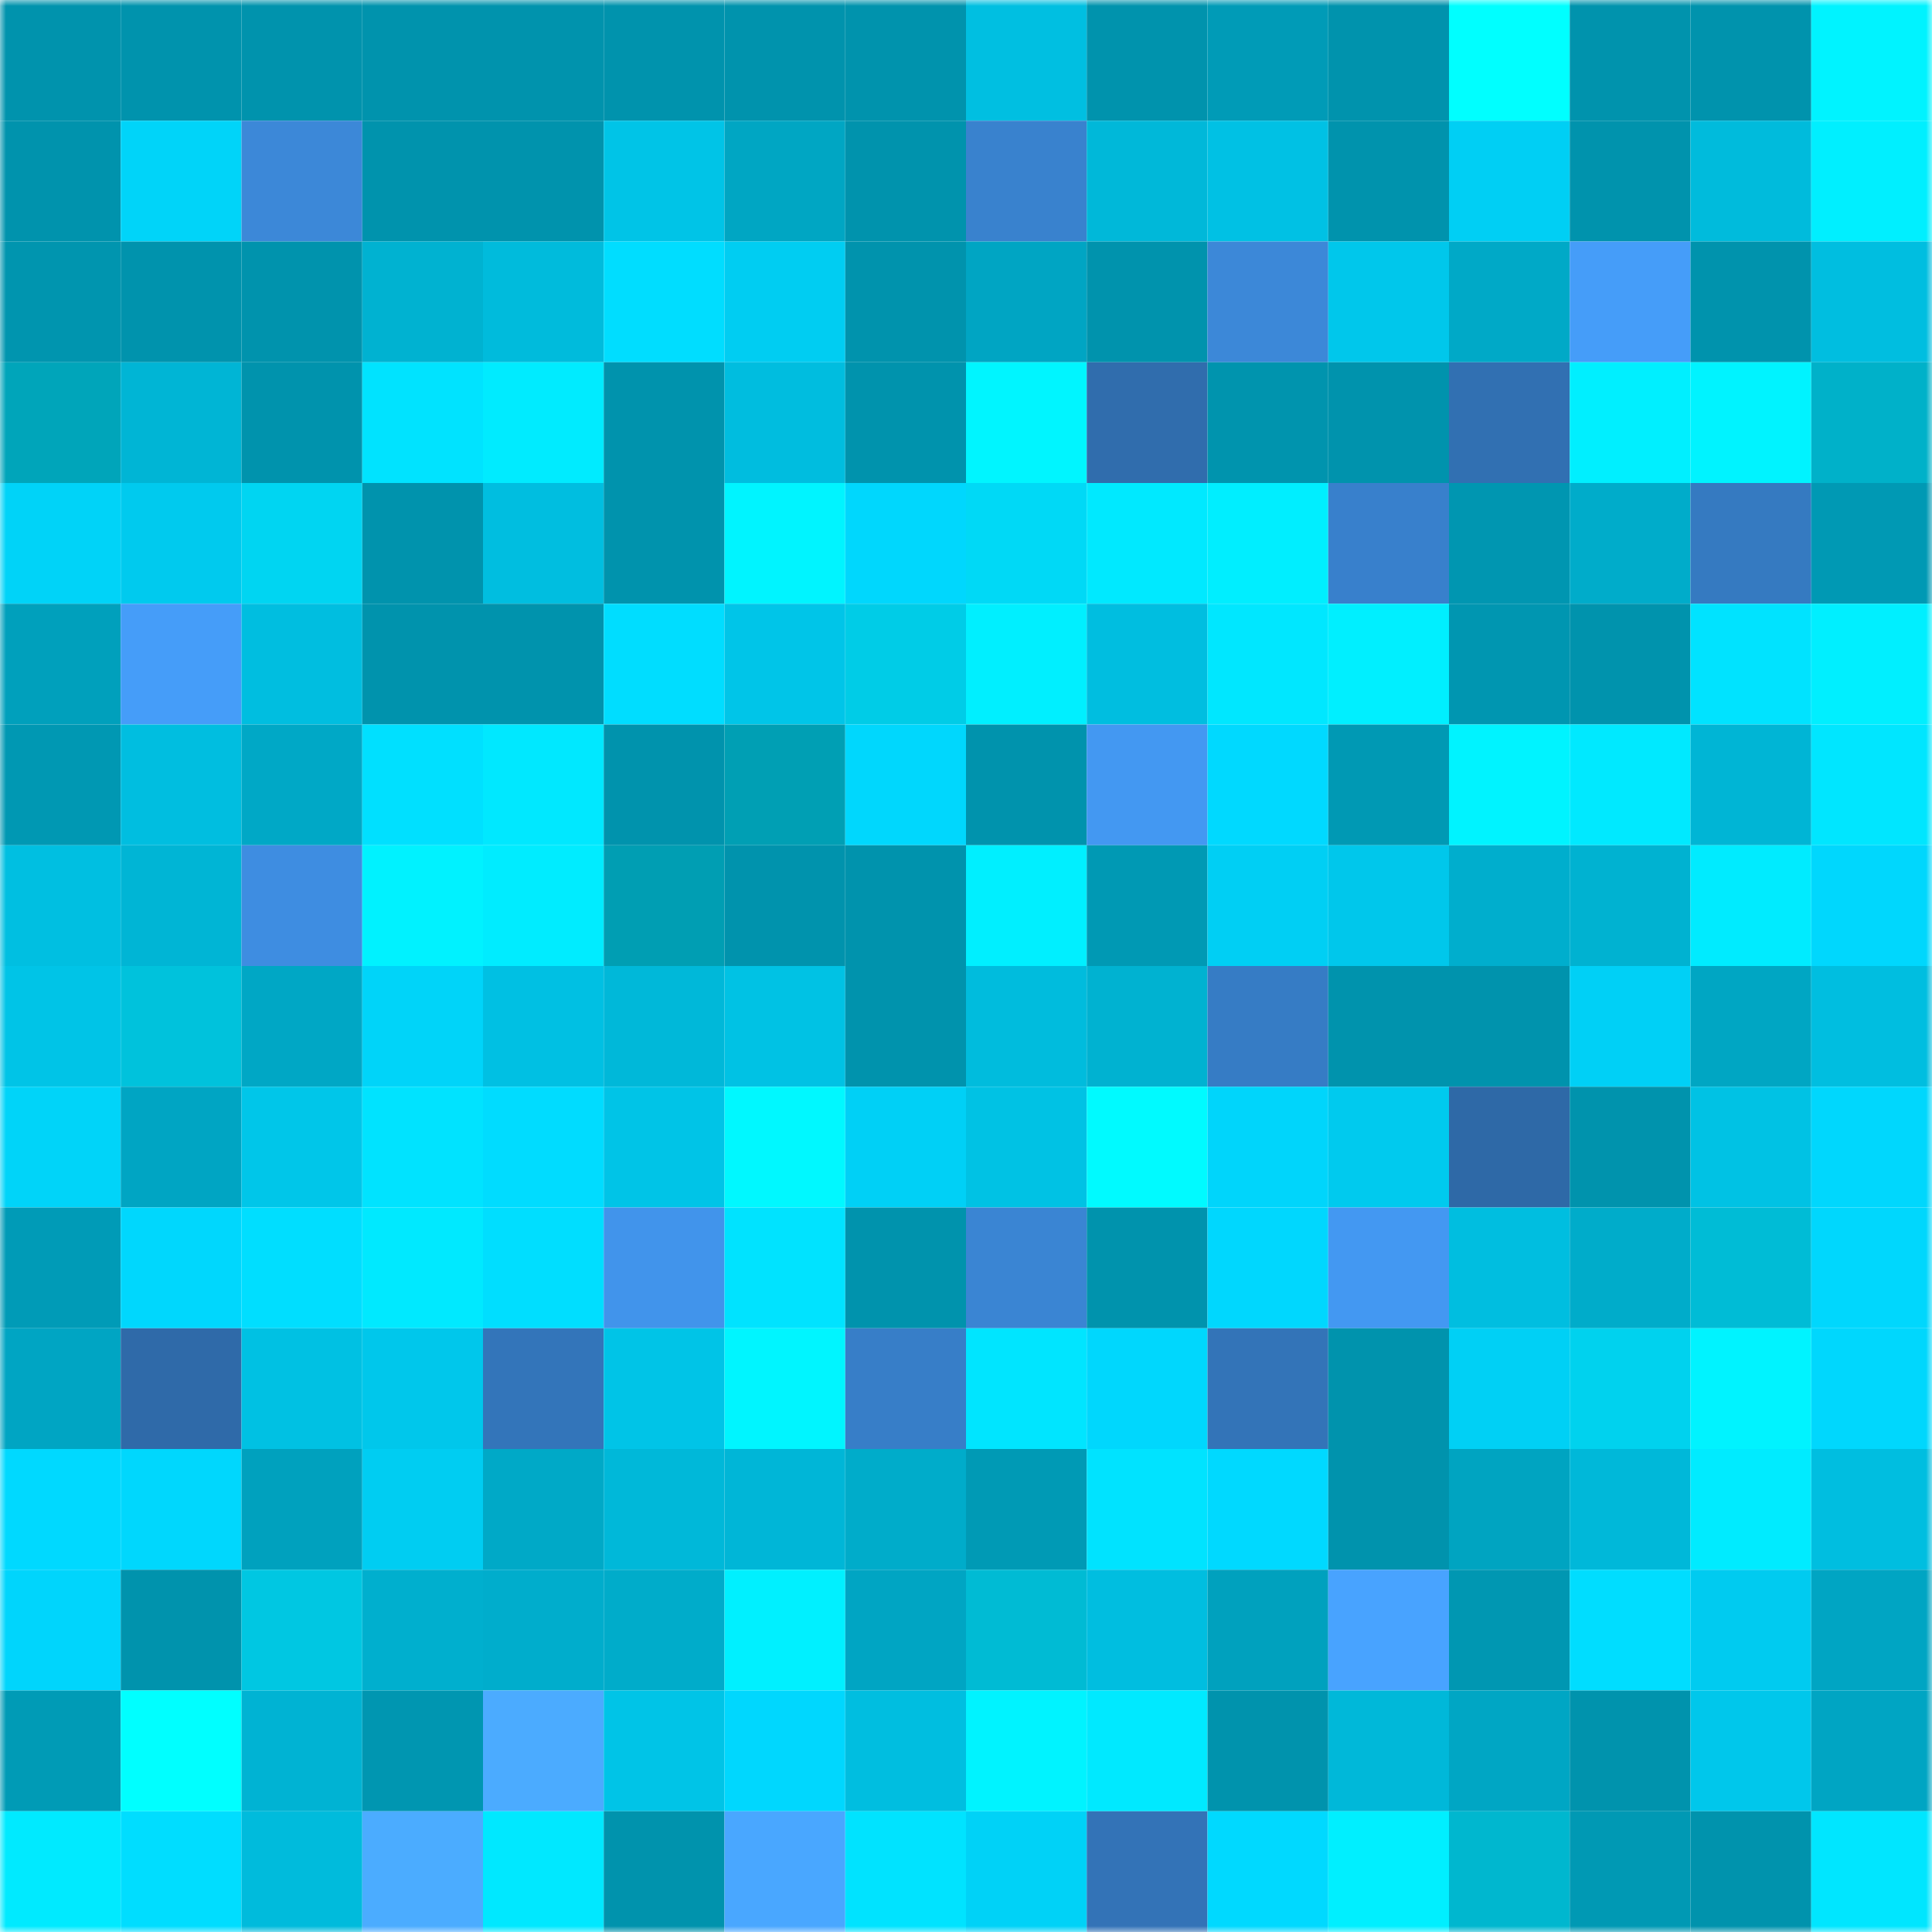 <svg viewBox="0 0 160 160" fill="none" role="img" xmlns="http://www.w3.org/2000/svg" width="240" height="240" name="ens%2Cdmtrlp.eth"><mask id="510752760" mask-type="alpha" maskUnits="userSpaceOnUse" x="0" y="0" width="160" height="160"><rect width="160" height="160" fill="#FFFFFF"></rect></mask><g mask="url(#510752760)"><rect x="0" y="0" width="10" height="10" fill="#0093ad"></rect><rect x="10" y="0" width="10" height="10" fill="#0093ad"></rect><rect x="20" y="0" width="10" height="10" fill="#0093ad"></rect><rect x="30" y="0" width="10" height="10" fill="#0093ad"></rect><rect x="40" y="0" width="10" height="10" fill="#0093ad"></rect><rect x="50" y="0" width="10" height="10" fill="#0093ad"></rect><rect x="60" y="0" width="10" height="10" fill="#0093ad"></rect><rect x="70" y="0" width="10" height="10" fill="#0093ad"></rect><rect x="80" y="0" width="10" height="10" fill="#00bfe1"></rect><rect x="90" y="0" width="10" height="10" fill="#0093ad"></rect><rect x="100" y="0" width="10" height="10" fill="#009bb7"></rect><rect x="110" y="0" width="10" height="10" fill="#0093ad"></rect><rect x="120" y="0" width="10" height="10" fill="#00ffff"></rect><rect x="130" y="0" width="10" height="10" fill="#0093ad"></rect><rect x="140" y="0" width="10" height="10" fill="#0093ad"></rect><rect x="150" y="0" width="10" height="10" fill="#00f3ff"></rect><rect x="0" y="10" width="10" height="10" fill="#0093ad"></rect><rect x="10" y="10" width="10" height="10" fill="#00d4f9"></rect><rect x="20" y="10" width="10" height="10" fill="#3c88d8"></rect><rect x="30" y="10" width="10" height="10" fill="#0093ad"></rect><rect x="40" y="10" width="10" height="10" fill="#0093ad"></rect><rect x="50" y="10" width="10" height="10" fill="#00c4e7"></rect><rect x="60" y="10" width="10" height="10" fill="#00a6c3"></rect><rect x="70" y="10" width="10" height="10" fill="#0093ad"></rect><rect x="80" y="10" width="10" height="10" fill="#3982ce"></rect><rect x="90" y="10" width="10" height="10" fill="#00b8d9"></rect><rect x="100" y="10" width="10" height="10" fill="#00c1e4"></rect><rect x="110" y="10" width="10" height="10" fill="#0093ad"></rect><rect x="120" y="10" width="10" height="10" fill="#00cff4"></rect><rect x="130" y="10" width="10" height="10" fill="#0093ad"></rect><rect x="140" y="10" width="10" height="10" fill="#00bbdc"></rect><rect x="150" y="10" width="10" height="10" fill="#00efff"></rect><rect x="0" y="20" width="10" height="10" fill="#0095af"></rect><rect x="10" y="20" width="10" height="10" fill="#0093ad"></rect><rect x="20" y="20" width="10" height="10" fill="#0093ad"></rect><rect x="30" y="20" width="10" height="10" fill="#00b2d1"></rect><rect x="40" y="20" width="10" height="10" fill="#00bbdc"></rect><rect x="50" y="20" width="10" height="10" fill="#00ddff"></rect><rect x="60" y="20" width="10" height="10" fill="#00cdf2"></rect><rect x="70" y="20" width="10" height="10" fill="#0093ad"></rect><rect x="80" y="20" width="10" height="10" fill="#00a5c3"></rect><rect x="90" y="20" width="10" height="10" fill="#0093ad"></rect><rect x="100" y="20" width="10" height="10" fill="#3c88d8"></rect><rect x="110" y="20" width="10" height="10" fill="#00c7eb"></rect><rect x="120" y="20" width="10" height="10" fill="#00a9c7"></rect><rect x="130" y="20" width="10" height="10" fill="#459df9"></rect><rect x="140" y="20" width="10" height="10" fill="#0093ad"></rect><rect x="150" y="20" width="10" height="10" fill="#00bee0"></rect><rect x="0" y="30" width="10" height="10" fill="#00a5ba"></rect><rect x="10" y="30" width="10" height="10" fill="#00b5d5"></rect><rect x="20" y="30" width="10" height="10" fill="#0093ad"></rect><rect x="30" y="30" width="10" height="10" fill="#00e3ff"></rect><rect x="40" y="30" width="10" height="10" fill="#00ebff"></rect><rect x="50" y="30" width="10" height="10" fill="#0093ad"></rect><rect x="60" y="30" width="10" height="10" fill="#00bddf"></rect><rect x="70" y="30" width="10" height="10" fill="#0093ad"></rect><rect x="80" y="30" width="10" height="10" fill="#00f5ff"></rect><rect x="90" y="30" width="10" height="10" fill="#306dad"></rect><rect x="100" y="30" width="10" height="10" fill="#0094ae"></rect><rect x="110" y="30" width="10" height="10" fill="#0093ad"></rect><rect x="120" y="30" width="10" height="10" fill="#3170b2"></rect><rect x="130" y="30" width="10" height="10" fill="#00efff"></rect><rect x="140" y="30" width="10" height="10" fill="#00f3ff"></rect><rect x="150" y="30" width="10" height="10" fill="#00b1c9"></rect><rect x="0" y="40" width="10" height="10" fill="#00d3f8"></rect><rect x="10" y="40" width="10" height="10" fill="#00caee"></rect><rect x="20" y="40" width="10" height="10" fill="#00d5f2"></rect><rect x="30" y="40" width="10" height="10" fill="#0093ad"></rect><rect x="40" y="40" width="10" height="10" fill="#00bee0"></rect><rect x="50" y="40" width="10" height="10" fill="#0093ad"></rect><rect x="60" y="40" width="10" height="10" fill="#00f4ff"></rect><rect x="70" y="40" width="10" height="10" fill="#00d7fd"></rect><rect x="80" y="40" width="10" height="10" fill="#00d9f6"></rect><rect x="90" y="40" width="10" height="10" fill="#00e9ff"></rect><rect x="100" y="40" width="10" height="10" fill="#00eeff"></rect><rect x="110" y="40" width="10" height="10" fill="#3880cc"></rect><rect x="120" y="40" width="10" height="10" fill="#0096b1"></rect><rect x="130" y="40" width="10" height="10" fill="#00acca"></rect><rect x="140" y="40" width="10" height="10" fill="#357ac1"></rect><rect x="150" y="40" width="10" height="10" fill="#0099b4"></rect><rect x="0" y="50" width="10" height="10" fill="#00a0bc"></rect><rect x="10" y="50" width="10" height="10" fill="#459df9"></rect><rect x="20" y="50" width="10" height="10" fill="#00bee0"></rect><rect x="30" y="50" width="10" height="10" fill="#0093ad"></rect><rect x="40" y="50" width="10" height="10" fill="#0093ad"></rect><rect x="50" y="50" width="10" height="10" fill="#00ddff"></rect><rect x="60" y="50" width="10" height="10" fill="#00c5e8"></rect><rect x="70" y="50" width="10" height="10" fill="#00cce7"></rect><rect x="80" y="50" width="10" height="10" fill="#00efff"></rect><rect x="90" y="50" width="10" height="10" fill="#00bee0"></rect><rect x="100" y="50" width="10" height="10" fill="#00e7ff"></rect><rect x="110" y="50" width="10" height="10" fill="#00efff"></rect><rect x="120" y="50" width="10" height="10" fill="#0096b1"></rect><rect x="130" y="50" width="10" height="10" fill="#0093ad"></rect><rect x="140" y="50" width="10" height="10" fill="#00e3ff"></rect><rect x="150" y="50" width="10" height="10" fill="#00efff"></rect><rect x="0" y="60" width="10" height="10" fill="#0098b3"></rect><rect x="10" y="60" width="10" height="10" fill="#00bee0"></rect><rect x="20" y="60" width="10" height="10" fill="#00a8c6"></rect><rect x="30" y="60" width="10" height="10" fill="#00e0ff"></rect><rect x="40" y="60" width="10" height="10" fill="#00e8ff"></rect><rect x="50" y="60" width="10" height="10" fill="#0093ad"></rect><rect x="60" y="60" width="10" height="10" fill="#009fb4"></rect><rect x="70" y="60" width="10" height="10" fill="#00d7fd"></rect><rect x="80" y="60" width="10" height="10" fill="#0093ad"></rect><rect x="90" y="60" width="10" height="10" fill="#4398f2"></rect><rect x="100" y="60" width="10" height="10" fill="#00d9ff"></rect><rect x="110" y="60" width="10" height="10" fill="#0099b4"></rect><rect x="120" y="60" width="10" height="10" fill="#00f3ff"></rect><rect x="130" y="60" width="10" height="10" fill="#00e9ff"></rect><rect x="140" y="60" width="10" height="10" fill="#00b5d5"></rect><rect x="150" y="60" width="10" height="10" fill="#00e6ff"></rect><rect x="0" y="70" width="10" height="10" fill="#00bfe1"></rect><rect x="10" y="70" width="10" height="10" fill="#00b5d5"></rect><rect x="20" y="70" width="10" height="10" fill="#3e8de1"></rect><rect x="30" y="70" width="10" height="10" fill="#00f2ff"></rect><rect x="40" y="70" width="10" height="10" fill="#00ecff"></rect><rect x="50" y="70" width="10" height="10" fill="#009eb3"></rect><rect x="60" y="70" width="10" height="10" fill="#0093ad"></rect><rect x="70" y="70" width="10" height="10" fill="#0093ad"></rect><rect x="80" y="70" width="10" height="10" fill="#00efff"></rect><rect x="90" y="70" width="10" height="10" fill="#0099b4"></rect><rect x="100" y="70" width="10" height="10" fill="#00cff4"></rect><rect x="110" y="70" width="10" height="10" fill="#00c7eb"></rect><rect x="120" y="70" width="10" height="10" fill="#00aecd"></rect><rect x="130" y="70" width="10" height="10" fill="#00b2d1"></rect><rect x="140" y="70" width="10" height="10" fill="#00ebff"></rect><rect x="150" y="70" width="10" height="10" fill="#00d7fd"></rect><rect x="0" y="80" width="10" height="10" fill="#00c4e7"></rect><rect x="10" y="80" width="10" height="10" fill="#00c2dc"></rect><rect x="20" y="80" width="10" height="10" fill="#00a7c5"></rect><rect x="30" y="80" width="10" height="10" fill="#00d4f9"></rect><rect x="40" y="80" width="10" height="10" fill="#00c0e3"></rect><rect x="50" y="80" width="10" height="10" fill="#00b8d9"></rect><rect x="60" y="80" width="10" height="10" fill="#00c2e4"></rect><rect x="70" y="80" width="10" height="10" fill="#0093ad"></rect><rect x="80" y="80" width="10" height="10" fill="#00bcdd"></rect><rect x="90" y="80" width="10" height="10" fill="#00b2d1"></rect><rect x="100" y="80" width="10" height="10" fill="#367cc5"></rect><rect x="110" y="80" width="10" height="10" fill="#0093ad"></rect><rect x="120" y="80" width="10" height="10" fill="#0093ad"></rect><rect x="130" y="80" width="10" height="10" fill="#00d0f6"></rect><rect x="140" y="80" width="10" height="10" fill="#00a6c3"></rect><rect x="150" y="80" width="10" height="10" fill="#00bee0"></rect><rect x="0" y="90" width="10" height="10" fill="#00d4f9"></rect><rect x="10" y="90" width="10" height="10" fill="#00a5c3"></rect><rect x="20" y="90" width="10" height="10" fill="#00c6e9"></rect><rect x="30" y="90" width="10" height="10" fill="#00e3ff"></rect><rect x="40" y="90" width="10" height="10" fill="#00dcff"></rect><rect x="50" y="90" width="10" height="10" fill="#00c4e7"></rect><rect x="60" y="90" width="10" height="10" fill="#00f8ff"></rect><rect x="70" y="90" width="10" height="10" fill="#00d0f6"></rect><rect x="80" y="90" width="10" height="10" fill="#00c2e4"></rect><rect x="90" y="90" width="10" height="10" fill="#00faff"></rect><rect x="100" y="90" width="10" height="10" fill="#00d5fb"></rect><rect x="110" y="90" width="10" height="10" fill="#00caee"></rect><rect x="120" y="90" width="10" height="10" fill="#2e69a7"></rect><rect x="130" y="90" width="10" height="10" fill="#0093ad"></rect><rect x="140" y="90" width="10" height="10" fill="#00c2e4"></rect><rect x="150" y="90" width="10" height="10" fill="#00d7fd"></rect><rect x="0" y="100" width="10" height="10" fill="#009bb7"></rect><rect x="10" y="100" width="10" height="10" fill="#00d7fd"></rect><rect x="20" y="100" width="10" height="10" fill="#00deff"></rect><rect x="30" y="100" width="10" height="10" fill="#00e9ff"></rect><rect x="40" y="100" width="10" height="10" fill="#00deff"></rect><rect x="50" y="100" width="10" height="10" fill="#4194eb"></rect><rect x="60" y="100" width="10" height="10" fill="#00e3ff"></rect><rect x="70" y="100" width="10" height="10" fill="#0093ad"></rect><rect x="80" y="100" width="10" height="10" fill="#3a85d3"></rect><rect x="90" y="100" width="10" height="10" fill="#0093ad"></rect><rect x="100" y="100" width="10" height="10" fill="#00d7fe"></rect><rect x="110" y="100" width="10" height="10" fill="#4398f2"></rect><rect x="120" y="100" width="10" height="10" fill="#00bee0"></rect><rect x="130" y="100" width="10" height="10" fill="#00acca"></rect><rect x="140" y="100" width="10" height="10" fill="#00bcd6"></rect><rect x="150" y="100" width="10" height="10" fill="#00d7fd"></rect><rect x="0" y="110" width="10" height="10" fill="#00a5c3"></rect><rect x="10" y="110" width="10" height="10" fill="#2f6aa9"></rect><rect x="20" y="110" width="10" height="10" fill="#00c1e3"></rect><rect x="30" y="110" width="10" height="10" fill="#00c7eb"></rect><rect x="40" y="110" width="10" height="10" fill="#3375ba"></rect><rect x="50" y="110" width="10" height="10" fill="#00c4e7"></rect><rect x="60" y="110" width="10" height="10" fill="#00f5ff"></rect><rect x="70" y="110" width="10" height="10" fill="#377ec8"></rect><rect x="80" y="110" width="10" height="10" fill="#00e5ff"></rect><rect x="90" y="110" width="10" height="10" fill="#00d7fd"></rect><rect x="100" y="110" width="10" height="10" fill="#3374b8"></rect><rect x="110" y="110" width="10" height="10" fill="#0093ad"></rect><rect x="120" y="110" width="10" height="10" fill="#00d0f5"></rect><rect x="130" y="110" width="10" height="10" fill="#00d2ee"></rect><rect x="140" y="110" width="10" height="10" fill="#00f3ff"></rect><rect x="150" y="110" width="10" height="10" fill="#00d7fd"></rect><rect x="0" y="120" width="10" height="10" fill="#00d9ff"></rect><rect x="10" y="120" width="10" height="10" fill="#00d7fd"></rect><rect x="20" y="120" width="10" height="10" fill="#00a1be"></rect><rect x="30" y="120" width="10" height="10" fill="#00cdf2"></rect><rect x="40" y="120" width="10" height="10" fill="#00a9c7"></rect><rect x="50" y="120" width="10" height="10" fill="#00b8d9"></rect><rect x="60" y="120" width="10" height="10" fill="#00b6d7"></rect><rect x="70" y="120" width="10" height="10" fill="#00acca"></rect><rect x="80" y="120" width="10" height="10" fill="#009ab5"></rect><rect x="90" y="120" width="10" height="10" fill="#00e3ff"></rect><rect x="100" y="120" width="10" height="10" fill="#00d9ff"></rect><rect x="110" y="120" width="10" height="10" fill="#0093ad"></rect><rect x="120" y="120" width="10" height="10" fill="#00a4c1"></rect><rect x="130" y="120" width="10" height="10" fill="#00b8d9"></rect><rect x="140" y="120" width="10" height="10" fill="#00ebff"></rect><rect x="150" y="120" width="10" height="10" fill="#00bee0"></rect><rect x="0" y="130" width="10" height="10" fill="#00d5fc"></rect><rect x="10" y="130" width="10" height="10" fill="#0093ad"></rect><rect x="20" y="130" width="10" height="10" fill="#00c7e2"></rect><rect x="30" y="130" width="10" height="10" fill="#00afce"></rect><rect x="40" y="130" width="10" height="10" fill="#00adcc"></rect><rect x="50" y="130" width="10" height="10" fill="#00acca"></rect><rect x="60" y="130" width="10" height="10" fill="#00f0ff"></rect><rect x="70" y="130" width="10" height="10" fill="#00a5c3"></rect><rect x="80" y="130" width="10" height="10" fill="#00bbd4"></rect><rect x="90" y="130" width="10" height="10" fill="#00bee0"></rect><rect x="100" y="130" width="10" height="10" fill="#00a1be"></rect><rect x="110" y="130" width="10" height="10" fill="#48a3ff"></rect><rect x="120" y="130" width="10" height="10" fill="#0097b2"></rect><rect x="130" y="130" width="10" height="10" fill="#00ddff"></rect><rect x="140" y="130" width="10" height="10" fill="#00cbf0"></rect><rect x="150" y="130" width="10" height="10" fill="#00a5c3"></rect><rect x="0" y="140" width="10" height="10" fill="#009bb6"></rect><rect x="10" y="140" width="10" height="10" fill="#00ffff"></rect><rect x="20" y="140" width="10" height="10" fill="#00b3d3"></rect><rect x="30" y="140" width="10" height="10" fill="#0096b1"></rect><rect x="40" y="140" width="10" height="10" fill="#4babff"></rect><rect x="50" y="140" width="10" height="10" fill="#00c4e7"></rect><rect x="60" y="140" width="10" height="10" fill="#00d7fe"></rect><rect x="70" y="140" width="10" height="10" fill="#00bee0"></rect><rect x="80" y="140" width="10" height="10" fill="#00f3ff"></rect><rect x="90" y="140" width="10" height="10" fill="#00e9ff"></rect><rect x="100" y="140" width="10" height="10" fill="#0093ad"></rect><rect x="110" y="140" width="10" height="10" fill="#00b8d9"></rect><rect x="120" y="140" width="10" height="10" fill="#00a6c4"></rect><rect x="130" y="140" width="10" height="10" fill="#0093ad"></rect><rect x="140" y="140" width="10" height="10" fill="#00c7eb"></rect><rect x="150" y="140" width="10" height="10" fill="#00a5c3"></rect><rect x="0" y="150" width="10" height="10" fill="#00eaff"></rect><rect x="10" y="150" width="10" height="10" fill="#00ddff"></rect><rect x="20" y="150" width="10" height="10" fill="#00bbdc"></rect><rect x="30" y="150" width="10" height="10" fill="#4bacff"></rect><rect x="40" y="150" width="10" height="10" fill="#00e8ff"></rect><rect x="50" y="150" width="10" height="10" fill="#0093ad"></rect><rect x="60" y="150" width="10" height="10" fill="#49a7ff"></rect><rect x="70" y="150" width="10" height="10" fill="#00e3ff"></rect><rect x="80" y="150" width="10" height="10" fill="#00d2f7"></rect><rect x="90" y="150" width="10" height="10" fill="#3373b7"></rect><rect x="100" y="150" width="10" height="10" fill="#00d9ff"></rect><rect x="110" y="150" width="10" height="10" fill="#00efff"></rect><rect x="120" y="150" width="10" height="10" fill="#00b7cf"></rect><rect x="130" y="150" width="10" height="10" fill="#0099b4"></rect><rect x="140" y="150" width="10" height="10" fill="#0093ad"></rect><rect x="150" y="150" width="10" height="10" fill="#00e6ff"></rect></g></svg>